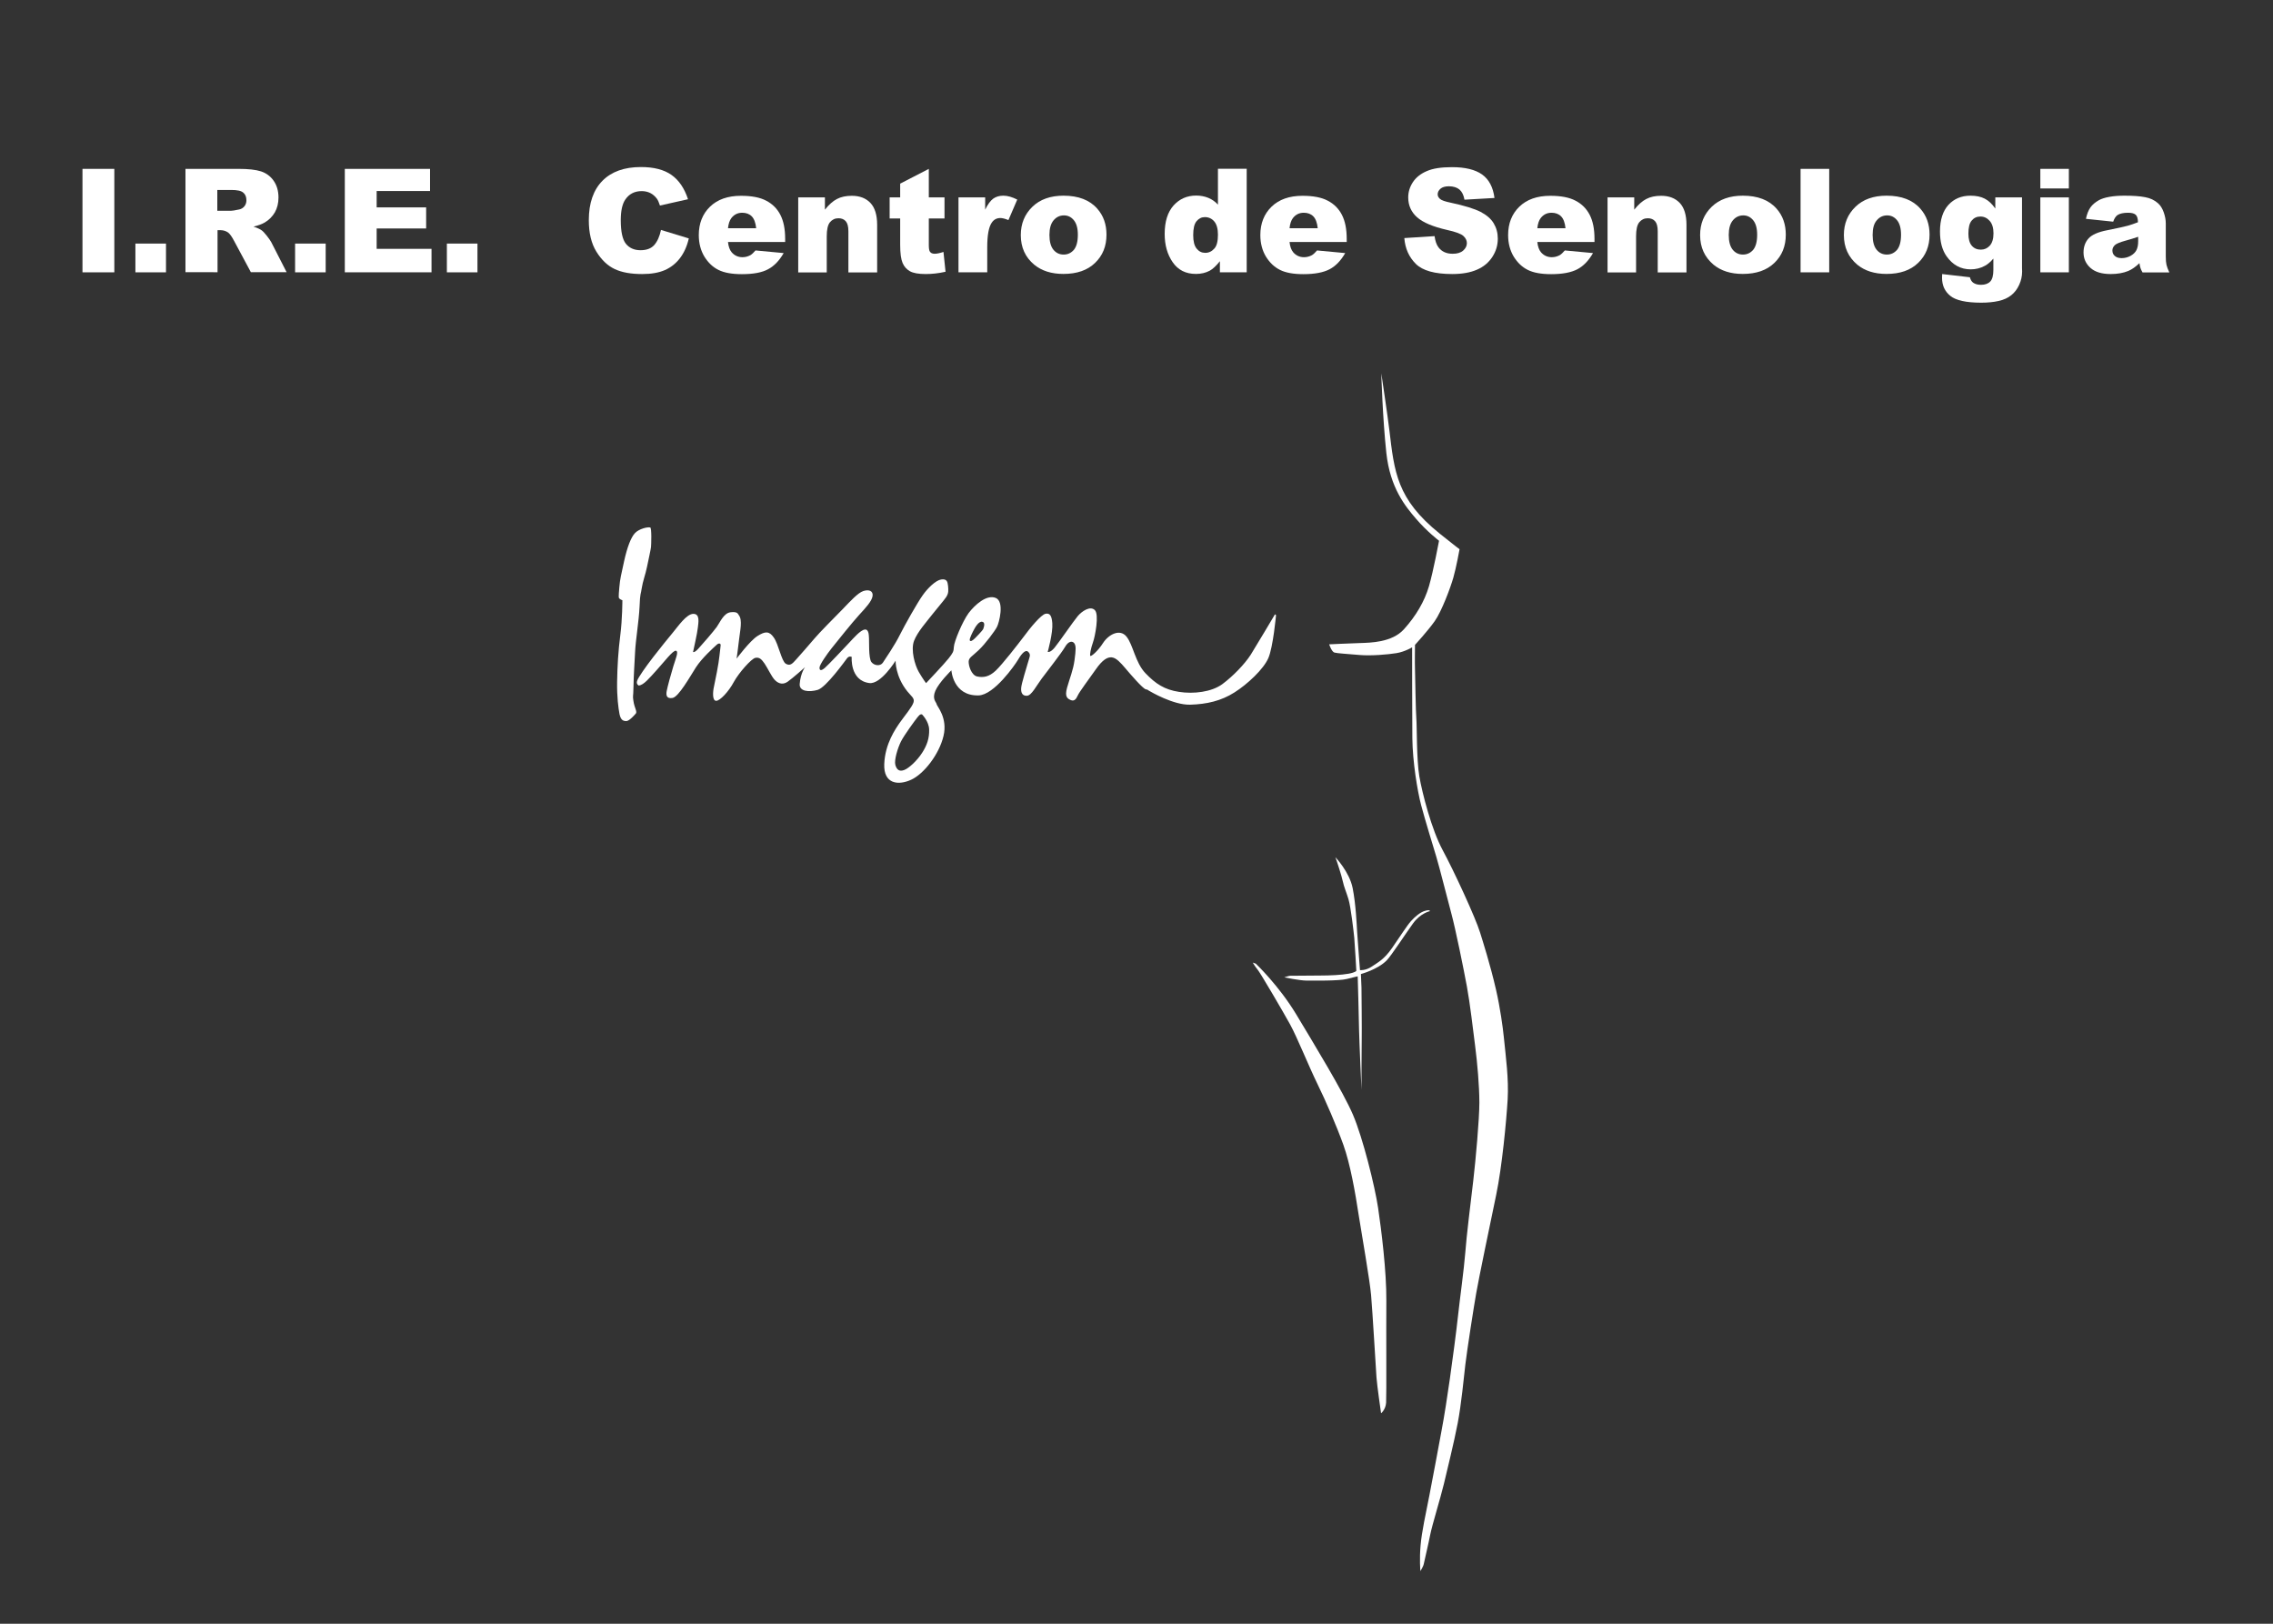 <?xml version="1.0" encoding="utf-8"?>
<!-- Generator: Adobe Illustrator 27.6.1, SVG Export Plug-In . SVG Version: 6.00 Build 0)  -->
<svg version="1.1" id="Layer_1" xmlns="http://www.w3.org/2000/svg" xmlns:xlink="http://www.w3.org/1999/xlink" x="0px" y="0px"
	 viewBox="0 0 1984.2 1417.3" style="enable-background:new 0 0 1984.2 1417.3;" xml:space="preserve">
<rect x="0" y="0" width="1984.2" height="1417.3" fill="#333333" stroke="none"/>
<style type="text/css">
	.st0{fill:#FFFFFF;}
	.st1{clip-path:url(#SVGID_00000111163639426225174100000010419466674779255450_);fill:#E8D3A2;}
</style>
<path class="st0" d="M553,599.2c0.2-10.9,0.9-19.7,1.4-30.2c0.5-10.5,3.3-26.7,3.9-39.5c0.5-12.8,1.1-10.2,1.9-16.1
	c0.9-6,3.2-11.8,4.6-18.6c1.4-6.8,3.3-15.3,3.5-17.4c0.2-2.1,0.7-16.7-0.7-17c-2.4-0.6-9.8,1.2-13.3,4.9c-3.5,3.7-6.8,12.3-9.5,24.6
	c-2.6,12.3-3.5,14.7-4.2,23.2c-0.7,8.4-0.7,8.8,0.4,9.6c1.1,0.9,2.3,1.2,2.3,1.2s0,16.5-1.8,30.4c-1.8,13.9-2.6,27.5-2.8,40.9
	c-0.2,13.3,1.1,22.8,2.1,28.1c1.1,5.3,3.3,6.1,6,6.1c2.6,0,7.7-6,7.7-6c2.5-1.9-0.7-4.9-1.6-11.9C552.2,606.5,552.8,610,553,599.2"
	/>
<path class="st0" d="M804.9,657.2c-4.4,6.8-11.4,13.3-15.6,14.9c-4.2,1.6-6.5-0.2-7.7-4.4c-1.2-4.2,2.1-14.9,4.9-20.5
	c2.8-5.6,12.6-18.9,14.4-21.1c1.8-2.1,2.3-2.8,3.9-2.6c0,0,6.1,6,6.3,13.3C811.3,644.3,809.3,650.4,804.9,657.2 M849.3,551.3
	c2.1-4.2,5.1-9.1,8.1-8.6c3,0.5,1.4,4.9,0.9,6.3c-0.5,1.4-7,7.9-7,7.9s-2.8,3-4.2,2.6C845.6,559.2,847.2,555.5,849.3,551.3
	 M1107.2,574.4c4.2-9.7,6.7-37.5,6.7-37.5l-0.9-0.7c0,0-16,27-21.2,35.3c-5.3,8.2-15.3,18.6-24.7,25.6c-9.5,7-25.3,8.8-37.9,6.8
	c-12.6-1.9-20.4-7-29.3-16.3c-8.9-9.3-10.7-24.7-16.5-31.9c-5.8-7.2-15.6-1.9-20.4,5.4c-4.7,7.4-10.5,12.1-11.2,11.4
	c-0.7-0.7,0.5-6.8,2.3-11.8c1.8-4.9,5.6-24.4,1.6-28.2c-4-3.9-11.2,0.9-14.9,5.3c-3.7,4.4-16.3,22.8-20.2,27.5c-3.9,4.7-6,3.7-6,3.7
	s4.7-16.7,4-25.1c-0.5-6-1.8-8.9-5.8-8.2c-4,0.7-13.7,12.6-18.9,19.7c-5.3,7-18.8,24.4-24.7,30c-6,5.6-10.9,6.1-16.1,5.1
	c-5.3-1.1-7.7-9.8-7.5-13.2c0.2-3.3,2.8-4.2,8.6-9.7c5.8-5.4,14.4-17,16.1-20.4c1.8-3.3,6.8-22.1-1.1-25.3
	c-7.9-3.2-18.2,6-23.7,13.3c-5.4,7.4-12.6,24.9-12.8,29.3c-0.2,4.4-0.9,5.4-4.6,10.2c-3.7,4.7-19.7,21.6-19.7,21.6s-2.8-3.7-6.3-9.7
	c-3.5-6-7.2-19.3-4.2-27.2c3-7.9,11.1-16.8,16.1-23.3c5.1-6.5,9.3-11.1,11.8-14.7c2.5-3.7,2.1-6.1,1.8-10c-0.4-3.9-1.2-6.3-6-5.6
	c-4.7,0.7-11.8,7.5-16.3,14c-4.6,6.5-15.4,25.6-19.7,34.2c-4.2,8.6-12.8,21.2-14.9,24.4c-2.1,3.2-7.4,2.8-10-0.5
	c-2.6-3.3-1.9-18.6-2.1-20.5c-0.2-1.9,0.2-8.4-3.7-7.9c-3.9,0.5-10,7.7-13.7,11.6c-3.7,3.9-17.9,19.1-21.2,21.9
	c-3.3,2.8-4.7,2.3-4.6-0.4c0.2-2.6,6.3-11.4,10.5-16.7s18.4-23,24.2-29.3c5.8-6.3,10.9-11.8,11.6-16.3c0.7-4.6-3.3-6-8.1-4.4
	c-4.7,1.6-10.9,8.4-18.2,16c-7.4,7.5-20,20.2-24.4,25.4c-4.4,5.3-12.1,13.9-15.8,18.1c-3.7,4.2-5.6,6.1-9.3,3.9
	c-3.7-2.3-6.3-17-10.4-22.8c-4-5.8-7.5-5.6-14.2-1.4S643,574.9,643,574.9s1.6-11.2,2.3-17.7c0.7-6.5,3-16-0.3-20.2
	c-0.9-1.2-1.1-3.3-7.2-2.6c-6.1,0.7-9.3,8.9-12.1,12.8c-2.8,3.9-12.5,15.1-16,18.9c-3.5,3.9-4.7,3-4.7,3s3.9-17.4,4.2-21.4
	c0.4-4,2.1-11.9-3.9-11.9c-6,0-13.2,10.7-17.9,16.3c-4.7,5.6-10.2,12.5-17,21.2c-6.8,8.8-13.2,17.9-14.2,20.9
	c-1.1,3,1.4,4.2,1.4,4.2c4.4-0.5,9.1-6.3,15.8-13.7c6.3-6.9,14.2-17.4,16.7-16.7c2.5,0.7-0.2,6.7-2.3,13.5
	c-2.1,6.8-5.1,17.9-5.8,21.6c-0.7,3.7-0.2,7,5.1,6.1c5.3-0.9,15.1-18.4,20.4-26.7c5.3-8.2,15.4-17.2,17.9-19.5
	c2.3-2.2,3.7-1.2,3.7,0c0,1.2-0.5,4-1.1,9.8c-0.5,5.8-3.7,21.8-4.7,26.3c-1.1,4.6-1.6,12.5,1.8,12.6c3.3,0.2,11.1-8.2,15.4-16.3
	c4.4-8.1,15.4-20.5,18.9-21.2c3.5-0.7,5.4,1.2,8.1,5.1c2.6,3.9,5.8,10.7,8.4,13.7c2.6,3,6.8,5.4,11.6,2.1
	c4.7-3.3,15.3-12.8,15.3-12.8s-3.9,4.9-4.7,14.6c-0.6,6.7,8.2,7.4,15.6,5.3c7.4-2.1,24-25.4,25.8-27.7c1.8-2.3,4-1.1,4-1.1
	s-1.8,20.5,15.3,22.8c10.1,1.4,23-19.5,23-19.5s-0.4,13.5,10.2,26.7c3.4,4.3,6.7,6,5.4,9.8c-1.2,3.9-7.7,11.6-11.8,17.4
	c-4,5.8-13,18.6-13.7,36.3c-0.7,17.7,12.5,18.8,23.5,13.7c11.1-5.1,24.4-22.1,28.2-38.1c3.9-16-5.8-26.1-6-27.9
	c-0.2-1.8-4.2-4.2-1.1-11.6c3.2-7.4,14-17.9,14-17.9s1.4,22.5,23.7,21.9c13.6-0.3,31.9-26.8,34.2-30.7c2.3-3.9,6.3-10,9.1-7.4
	c2.8,2.6,1.1,4.7,0,8.9s-6,19.1-6.1,23c-0.2,3.9,1.1,6.7,5.1,6.5c4-0.2,8.1-8.6,12.8-14.9c4.7-6.3,17.4-22.5,20.4-27.7
	c3-5.3,6.5-5.4,8.1-3.2c1.6,2.3,1.4,5.8,0.2,14.7c-1.2,8.9-4.2,15.8-6.5,24c-2.3,8.2,0.4,9.6,3.3,10.9c3,1.2,4.6-0.9,6-4
	c1.4-3.2,9.5-13.9,15.6-22.6c6.1-8.8,10.4-11.1,14.2-10.7s7.7,4.7,11.6,9.3c3.9,4.6,15.4,18.1,18.1,18.6c2.6,0.5,0.5,0,2.5,1.1
	c1.9,1.1,21.4,12.6,36,12.3c14.6-0.4,27.2-3.3,38.8-10.7C1089,597.2,1103,584.1,1107.2,574.4"/>
<path class="st0" d="M1312.7,904.8c-0.8-8-3.1-25-6.8-41.1c-4.9-21.4-11.6-42.4-13.9-49.8c-4-13-22.8-53.7-32.6-71.8
	c-9.8-18.1-17.9-50-20.4-64.4c-2.5-14.4-2.1-45.3-2.6-50c-0.5-4.7-1.1-40.2-1.2-43.9c-0.2-3.7,0-20.9,0-20.9s11.1-12.1,17.2-20.7
	c6.1-8.6,13.9-29.5,16.3-38.1c2.5-8.6,5.4-24.7,5.4-24.7s-4.7-3.5-17.4-13.7c-37.5-30.2-39.5-53.7-43.9-90.5
	c-1.4-11.9-7-49.3-7-49.3s1.1,39.1,4.4,69.5c3.3,30.4,16.5,46.5,26,57.5c9.5,11.1,20,19.1,20,19.1s-4.9,26.3-8.8,39.7
	c-3.9,13.3-11.4,26-21.8,37.5c-10.4,11.6-29.3,11.8-38.8,12.1s-26.5,1.1-26.5,1.1s2.1,6.5,4.6,7.2c2.5,0.7,11.6,1.2,21.8,2.1
	c10.2,0.9,24.9-0.4,32.3-1.6s13.7-5.1,13.7-5.1s0,59,0.2,79.3c0.2,20.4,4.4,46.1,7.7,58.6s10.2,34.9,13.2,44.9c3,10,9.1,34.6,13,49
	c3.9,14.4,10.9,49.1,13.7,64.2c2.8,15.1,5.3,37.2,7.2,51.9c1.9,14.7,3.7,35.1,3.7,49.5c0,14.4-3.2,50-5.3,67.9
	c-2.1,17.9-6,49-7,63.2c-1.1,14.2-4.9,41.6-6.3,54.7c-1.4,13.2-5.1,41.1-7.2,55.6c-2.1,14.6-4.7,31.9-7.4,46
	c-2.6,14-7.2,38.9-10.4,55.3c-3.2,16.3-6.7,31.9-7.7,43.7c-1.1,11.8-0.2,22.5-0.2,22.5s2.5-3.7,3-6.3c1-4.8,4-17.2,5.6-25.4
	c1.6-8.2,9.1-32.5,11.9-44.2c2.8-11.8,8.9-36.5,12.1-53.2c3.2-16.7,5.3-39.5,6.7-51.4c1.4-11.9,7.5-51.2,9.5-62.3
	c1.9-11.1,12.3-61.2,17.4-85.6c5.1-24.4,8.9-64.7,10-83.2C1317.1,941.3,1314.6,923.6,1312.7,904.8"/>
<path class="st0" d="M1244.1,795c-4.4,1.2-8.8,5.1-12.3,8.9s-9.7,13.7-16.7,23.7c-7,10-12.1,12.3-17.5,16
	c-5.4,3.7-10.4,3.2-10.4,3.2s-2.1-27-2.5-33.5c-0.4-6.5-1.1-23.9-3.9-38.1c-2.8-14.2-15.1-27-15.1-27c1.2,3,5.4,16,6.5,21.1
	c1.1,5.1,2.8,8.6,4.9,15.4c2.1,6.8,4.6,28.8,5.1,33.9c0.5,5.1,1.8,28.8,1.8,28.8s-0.7,1.4-6.8,2.5c-6.1,1.1-15.8,1.6-24.7,1.6
	c-8.9,0-25.3,0.2-26.3,0.2s-5.1,1.4-5.1,1.4s13.7,2.8,19.3,2.8s28.2,0.4,35.3-1.4c7-1.8,9.5-2.3,9.5-2.3s1.1,37.9,1.2,47.4
	c0.2,9.5,2.1,51.6,2.1,51.6s0-35.1,0.2-43.3c0.2-8.2-0.2-45.8-0.2-45.8l-0.5-11.9c0,0,14.6-3.9,22.5-11.9c4-4.1,16.5-23.3,23-32.3
	s14.7-10.7,14.7-10.7S1248.5,793.7,1244.1,795"/>
<path class="st0" d="M1181.1,973.1c-8.6-20.2-34.2-62.1-49.5-87.6c-15.3-25.4-35.4-44.4-35.4-44.4l-2.6-0.9c0,0,1.8,3.2,4.2,6.1
	c2.5,3,22.3,36.8,28.4,47.9c6.1,11.1,16.3,36.5,23.7,51.6c7.4,15.1,16.8,36.8,22.8,53.5c6,16.7,10.4,41.8,13.3,60.9
	c3,19.1,9.7,56.7,10.9,70.4c1.2,13.7,4.2,64.7,4.7,71.8c0.5,7,4,31.2,4,31.2s4-3.2,4.4-9.3c0.4-6.1,0-63.7,0.2-89.1
	c0.2-25.4-4.4-62.1-7.2-80.9C1200.2,1035.5,1189.7,993.2,1181.1,973.1"/>
<g>
	<path class="st0" d="M72,147.4h27.8v90.3H72V147.4z"/>
	<path class="st0" d="M118.2,212.6h26.7v25.1h-26.7V212.6z"/>
	<path class="st0" d="M161.9,237.7v-90.3h46.3c8.6,0,15.1,0.7,19.7,2.2c4.5,1.5,8.2,4.2,11,8.2c2.8,4,4.2,8.9,4.2,14.6
		c0,5-1.1,9.3-3.2,13c-2.1,3.6-5.1,6.6-8.8,8.8c-2.4,1.4-5.6,2.6-9.8,3.6c3.3,1.1,5.7,2.2,7.2,3.3c1,0.7,2.5,2.3,4.4,4.7
		c1.9,2.4,3.2,4.3,3.9,5.6l13.4,26.2H219l-14.8-27.6c-1.9-3.6-3.6-5.9-5-7c-2-1.4-4.3-2.1-6.8-2.1h-2.5v36.7H161.9z M189.8,184h11.7
		c1.3,0,3.7-0.4,7.4-1.2c1.8-0.4,3.3-1.3,4.5-2.8c1.2-1.5,1.7-3.3,1.7-5.2c0-2.9-0.9-5.2-2.8-6.7c-1.8-1.6-5.3-2.3-10.4-2.3h-12.2
		V184z"/>
	<path class="st0" d="M257.6,212.6h26.7v25.1h-26.7V212.6z"/>
	<path class="st0" d="M301,147.4h74.4v19.3h-46.6V181H372v18.4h-43.2v17.8h47.9v20.5H301V147.4z"/>
	<path class="st0" d="M390.1,212.6h26.7v25.1h-26.7V212.6z"/>
	<path class="st0" d="M577,200.7l24.3,7.4c-1.6,6.9-4.2,12.6-7.7,17.2c-3.5,4.6-7.9,8.1-13.1,10.4c-5.2,2.3-11.8,3.5-19.9,3.5
		c-9.8,0-17.7-1.4-23.9-4.3c-6.2-2.9-11.5-7.9-16-15.1c-4.5-7.2-6.7-16.4-6.7-27.6c0-14.9,4-26.4,11.9-34.4c7.9-8,19.1-12,33.6-12
		c11.3,0,20.2,2.3,26.7,6.9c6.5,4.6,11.3,11.7,14.4,21.2l-24.5,5.5c-0.9-2.8-1.8-4.8-2.7-6c-1.6-2.1-3.5-3.8-5.7-4.9
		c-2.2-1.1-4.8-1.7-7.5-1.7c-6.3,0-11.1,2.5-14.5,7.6c-2.5,3.8-3.8,9.7-3.8,17.8c0,10,1.5,16.9,4.5,20.6c3,3.7,7.3,5.6,12.7,5.6
		c5.3,0,9.3-1.5,12-4.5C573.8,210.8,575.8,206.5,577,200.7z"/>
	<path class="st0" d="M685.5,211.2h-50c0.4,4,1.5,7,3.2,9c2.4,2.8,5.6,4.3,9.4,4.3c2.5,0,4.8-0.6,7-1.8c1.3-0.8,2.8-2.2,4.4-4.1
		l24.6,2.3c-3.8,6.6-8.3,11.3-13.6,14.1c-5.3,2.9-12.9,4.3-22.9,4.3c-8.6,0-15.4-1.2-20.4-3.7c-4.9-2.4-9-6.3-12.3-11.6
		c-3.2-5.3-4.9-11.6-4.9-18.8c0-10.2,3.3-18.5,9.8-24.8c6.5-6.3,15.5-9.5,27-9.5c9.3,0,16.7,1.4,22.1,4.3c5.4,2.8,9.5,6.9,12.3,12.3
		c2.8,5.4,4.2,12.4,4.2,21V211.2z M660.1,199.2c-0.5-4.8-1.8-8.3-3.9-10.4c-2.1-2.1-4.9-3.1-8.3-3.1c-4,0-7.1,1.6-9.5,4.7
		c-1.5,2-2.5,4.9-2.9,8.8H660.1z"/>
	<path class="st0" d="M696.9,172.3h23.2v10.7c3.5-4.4,7-7.5,10.5-9.3c3.6-1.9,7.9-2.8,13-2.8c6.9,0,12.3,2.1,16.2,6.2
		c3.9,4.1,5.9,10.5,5.9,19.1v41.6h-25.1v-36c0-4.1-0.8-7-2.3-8.7c-1.5-1.7-3.6-2.6-6.4-2.6c-3,0-5.5,1.2-7.4,3.5
		c-1.9,2.3-2.8,6.4-2.8,12.4v31.4h-24.9V172.3z"/>
	<path class="st0" d="M810.8,147.4v24.9h13.7v18.4h-13.7v23.2c0,2.8,0.3,4.6,0.8,5.5c0.8,1.4,2.2,2.1,4.3,2.1c1.8,0,4.4-0.5,7.7-1.6
		l1.8,17.3c-6.2,1.4-11.9,2-17.3,2c-6.2,0-10.8-0.8-13.7-2.4c-2.9-1.6-5.1-4-6.5-7.3c-1.4-3.3-2.1-8.5-2.1-15.8v-23h-9.2v-18.4h9.2
		v-12L810.8,147.4z"/>
	<path class="st0" d="M836.6,172.3H860V183c2.2-4.6,4.6-7.8,7-9.6c2.4-1.7,5.3-2.6,8.9-2.6c3.7,0,7.7,1.2,12.1,3.4l-7.7,17.9
		c-2.9-1.2-5.3-1.8-7-1.8c-3.3,0-5.8,1.4-7.6,4.1c-2.6,3.8-3.9,11-3.9,21.4v21.9h-25.1V172.3z"/>
	<path class="st0" d="M891.1,205.2c0-10,3.4-18.2,10.1-24.7c6.7-6.5,15.8-9.7,27.2-9.7c13,0,22.9,3.8,29.5,11.4
		c5.4,6.1,8,13.7,8,22.6c0,10.1-3.3,18.3-10,24.7c-6.6,6.4-15.8,9.6-27.6,9.6c-10.5,0-18.9-2.7-25.4-8
		C895,224.6,891.1,215.9,891.1,205.2z M916.1,205.1c0,5.8,1.2,10.1,3.5,12.9c2.3,2.8,5.3,4.2,8.9,4.2c3.6,0,6.5-1.4,8.9-4.1
		c2.3-2.8,3.5-7.2,3.5-13.2c0-5.7-1.2-9.9-3.5-12.7c-2.3-2.8-5.2-4.2-8.6-4.2c-3.6,0-6.6,1.4-9,4.2
		C917.3,195.1,916.1,199.4,916.1,205.1z"/>
	<path class="st0" d="M1088.3,147.4v90.3h-23.4V228c-3.3,4.1-6.3,6.9-8.9,8.3c-3.6,1.9-7.6,2.8-12,2.8c-8.9,0-15.6-3.4-20.3-10.2
		c-4.7-6.8-7-15-7-24.7c0-10.8,2.6-19.1,7.8-24.9c5.2-5.7,11.7-8.6,19.7-8.6c3.9,0,7.4,0.7,10.6,2c3.2,1.3,6,3.3,8.4,5.9v-31.3
		H1088.3z M1063.2,204.8c0-5.1-1.1-9-3.2-11.5s-4.9-3.8-8.2-3.8c-2.9,0-5.3,1.2-7.3,3.6c-2,2.4-2.9,6.5-2.9,12.2c0,5.3,1,9.3,3,11.7
		c2,2.5,4.5,3.7,7.5,3.7c3.2,0,5.8-1.3,8-3.8C1062.2,214.6,1063.2,210.5,1063.2,204.8z"/>
	<path class="st0" d="M1175.7,211.2h-50c0.4,4,1.5,7,3.2,9c2.4,2.8,5.6,4.3,9.4,4.3c2.5,0,4.8-0.6,7-1.8c1.3-0.8,2.8-2.2,4.4-4.1
		l24.6,2.3c-3.8,6.6-8.3,11.3-13.6,14.1s-12.9,4.3-22.9,4.3c-8.6,0-15.4-1.2-20.4-3.7s-9-6.3-12.3-11.6c-3.2-5.3-4.9-11.6-4.9-18.8
		c0-10.2,3.3-18.5,9.8-24.8c6.5-6.3,15.5-9.5,27-9.5c9.3,0,16.7,1.4,22.1,4.3c5.4,2.8,9.5,6.9,12.3,12.3c2.8,5.4,4.2,12.4,4.2,21
		V211.2z M1150.3,199.2c-0.5-4.8-1.8-8.3-3.9-10.4c-2.1-2.1-4.9-3.1-8.3-3.1c-4,0-7.1,1.6-9.5,4.7c-1.5,2-2.5,4.9-2.9,8.8H1150.3z"
		/>
	<path class="st0" d="M1225.9,207.8l26.4-1.7c0.6,4.3,1.7,7.6,3.5,9.9c2.9,3.7,6.9,5.5,12.3,5.5c4,0,7-0.9,9.2-2.8
		c2.1-1.9,3.2-4,3.2-6.5c0-2.3-1-4.4-3.1-6.3c-2-1.8-6.8-3.6-14.2-5.2c-12.2-2.8-20.9-6.4-26.1-11c-5.2-4.6-7.8-10.4-7.8-17.4
		c0-4.6,1.3-9,4-13.2c2.7-4.1,6.7-7.4,12.1-9.7c5.4-2.4,12.7-3.5,22.1-3.5c11.5,0,20.2,2.1,26.3,6.4c6,4.3,9.6,11.1,10.8,20.5
		l-26.2,1.5c-0.7-4.1-2.2-7-4.4-8.9c-2.2-1.8-5.3-2.8-9.2-2.8c-3.2,0-5.7,0.7-7.3,2.1c-1.6,1.4-2.5,3-2.5,5c0,1.4,0.7,2.7,2,3.9
		c1.3,1.2,4.4,2.3,9.3,3.3c12.1,2.6,20.8,5.3,26.1,8c5.2,2.7,9.1,6,11.5,10c2.4,4,3.6,8.4,3.6,13.4c0,5.8-1.6,11.1-4.8,16
		c-3.2,4.9-7.6,8.6-13.4,11.1c-5.7,2.5-12.9,3.8-21.6,3.8c-15.3,0-25.9-3-31.8-8.9S1226.6,217,1225.9,207.8z"/>
	<path class="st0" d="M1392,211.2h-50c0.4,4,1.5,7,3.2,9c2.4,2.8,5.6,4.3,9.4,4.3c2.5,0,4.8-0.6,7-1.8c1.3-0.8,2.8-2.2,4.4-4.1
		l24.6,2.3c-3.8,6.6-8.3,11.3-13.6,14.1s-12.9,4.3-22.9,4.3c-8.6,0-15.4-1.2-20.4-3.7s-9-6.3-12.3-11.6c-3.2-5.3-4.9-11.6-4.9-18.8
		c0-10.2,3.3-18.5,9.8-24.8c6.5-6.3,15.5-9.5,27-9.5c9.3,0,16.7,1.4,22.1,4.3c5.4,2.8,9.5,6.9,12.3,12.3c2.8,5.4,4.2,12.4,4.2,21
		V211.2z M1366.6,199.2c-0.5-4.8-1.8-8.3-3.9-10.4c-2.1-2.1-4.9-3.1-8.3-3.1c-4,0-7.1,1.6-9.5,4.7c-1.5,2-2.5,4.9-2.9,8.8H1366.6z"
		/>
	<path class="st0" d="M1403.4,172.3h23.2v10.7c3.5-4.4,7-7.5,10.5-9.3c3.6-1.9,7.9-2.8,13-2.8c6.9,0,12.3,2.1,16.2,6.2
		c3.9,4.1,5.9,10.5,5.9,19.1v41.6h-25.1v-36c0-4.1-0.8-7-2.3-8.7c-1.5-1.7-3.6-2.6-6.4-2.6c-3,0-5.5,1.2-7.4,3.5
		c-1.9,2.3-2.8,6.4-2.8,12.4v31.4h-24.9V172.3z"/>
	<path class="st0" d="M1484.1,205.2c0-10,3.4-18.2,10.1-24.7c6.7-6.5,15.8-9.7,27.2-9.7c13,0,22.9,3.8,29.5,11.4
		c5.4,6.1,8,13.7,8,22.6c0,10.1-3.3,18.3-10,24.7c-6.6,6.4-15.8,9.6-27.6,9.6c-10.5,0-18.9-2.7-25.4-8
		C1488.1,224.6,1484.1,215.9,1484.1,205.2z M1509.1,205.1c0,5.8,1.2,10.1,3.5,12.9c2.3,2.8,5.3,4.2,8.9,4.2c3.6,0,6.5-1.4,8.9-4.1
		c2.3-2.8,3.5-7.2,3.5-13.2c0-5.7-1.2-9.9-3.5-12.7c-2.3-2.8-5.2-4.2-8.6-4.2c-3.6,0-6.6,1.4-9,4.2
		C1510.3,195.1,1509.1,199.4,1509.1,205.1z"/>
	<path class="st0" d="M1571.8,147.4h25v90.3h-25V147.4z"/>
	<path class="st0" d="M1609.6,205.2c0-10,3.4-18.2,10.1-24.7c6.7-6.5,15.8-9.7,27.2-9.7c13,0,22.9,3.8,29.5,11.4
		c5.4,6.1,8,13.7,8,22.6c0,10.1-3.3,18.3-10,24.7c-6.6,6.4-15.8,9.6-27.6,9.6c-10.5,0-18.9-2.7-25.4-8
		C1613.6,224.6,1609.6,215.9,1609.6,205.2z M1634.7,205.1c0,5.8,1.2,10.1,3.5,12.9c2.3,2.8,5.3,4.2,8.9,4.2c3.6,0,6.5-1.4,8.9-4.1
		c2.3-2.8,3.5-7.2,3.5-13.2c0-5.7-1.2-9.9-3.5-12.7c-2.3-2.8-5.2-4.2-8.6-4.2c-3.6,0-6.6,1.4-9,4.2
		C1635.8,195.1,1634.7,199.4,1634.7,205.1z"/>
	<path class="st0" d="M1741.7,172.3h23.4v61.8l0.1,2.9c0,4.1-0.9,8-2.6,11.7c-1.7,3.7-4,6.7-6.9,9c-2.9,2.3-6.5,4-11,5
		c-4.4,1-9.5,1.5-15.2,1.5c-13.1,0-22.1-2-26.9-5.9c-4.9-3.9-7.3-9.2-7.3-15.8c0-0.8,0-1.9,0.1-3.3l24.2,2.8
		c0.6,2.3,1.6,3.8,2.8,4.7c1.8,1.3,4.1,1.9,6.9,1.9c3.6,0,6.3-1,8.1-2.9c1.8-1.9,2.7-5.3,2.7-10.1v-9.9c-2.5,2.9-4.9,5-7.4,6.3
		c-3.8,2.1-8,3.1-12.4,3.1c-8.7,0-15.7-3.8-21.1-11.5c-3.8-5.4-5.7-12.6-5.7-21.5c0-10.2,2.5-17.9,7.4-23.3c4.9-5.3,11.3-8,19.2-8
		c5.1,0,9.2,0.9,12.5,2.6c3.3,1.7,6.4,4.6,9.2,8.6V172.3z M1718.3,204c0,4.7,1,8.2,3,10.5c2,2.3,4.6,3.4,7.9,3.4
		c3.1,0,5.7-1.2,7.8-3.5c2.1-2.4,3.2-5.9,3.2-10.7c0-4.8-1.1-8.4-3.3-10.9s-4.9-3.8-8.1-3.8c-3.2,0-5.7,1.2-7.6,3.5
		C1719.2,194.8,1718.3,198.6,1718.3,204z"/>
	<path class="st0" d="M1781.1,147.4h24.9v17.1h-24.9V147.4z M1781.1,172.3h24.9v65.4h-24.9V172.3z"/>
	<path class="st0" d="M1844.7,193.5l-23.8-2.5c0.9-4.2,2.2-7.5,3.9-9.9c1.7-2.4,4.1-4.5,7.3-6.3c2.3-1.3,5.4-2.3,9.4-3
		c4-0.7,8.3-1,13-1c7.5,0,13.5,0.4,18,1.3c4.5,0.8,8.3,2.6,11.3,5.3c2.1,1.8,3.8,4.5,5,7.9c1.2,3.4,1.8,6.6,1.8,9.7v28.9
		c0,3.1,0.2,5.5,0.6,7.2c0.4,1.7,1.2,4,2.5,6.7h-23.4c-0.9-1.7-1.6-3-1.8-3.9c-0.3-0.9-0.6-2.3-0.9-4.2c-3.3,3.2-6.5,5.4-9.7,6.8
		c-4.4,1.8-9.5,2.7-15.4,2.7c-7.8,0-13.7-1.8-17.7-5.4c-4-3.6-6-8.1-6-13.4c0-5,1.5-9.1,4.4-12.3c2.9-3.2,8.3-5.6,16.1-7.1
		c9.4-1.9,15.4-3.2,18.2-4c2.8-0.8,5.7-1.8,8.8-3c0-3.1-0.6-5.2-1.9-6.5c-1.3-1.2-3.5-1.8-6.7-1.8c-4.1,0-7.2,0.7-9.2,2
		C1847,188.7,1845.7,190.6,1844.7,193.5z M1866.4,206.7c-3.4,1.2-7,2.3-10.7,3.3c-5.1,1.4-8.3,2.7-9.6,4c-1.4,1.4-2.1,2.9-2.1,4.6
		c0,2,0.7,3.6,2.1,4.8c1.4,1.3,3.4,1.9,6,1.9c2.8,0,5.4-0.7,7.8-2c2.4-1.4,4.1-3,5.1-5c1-2,1.5-4.5,1.5-7.6V206.7z"/>
</g>
</svg>
